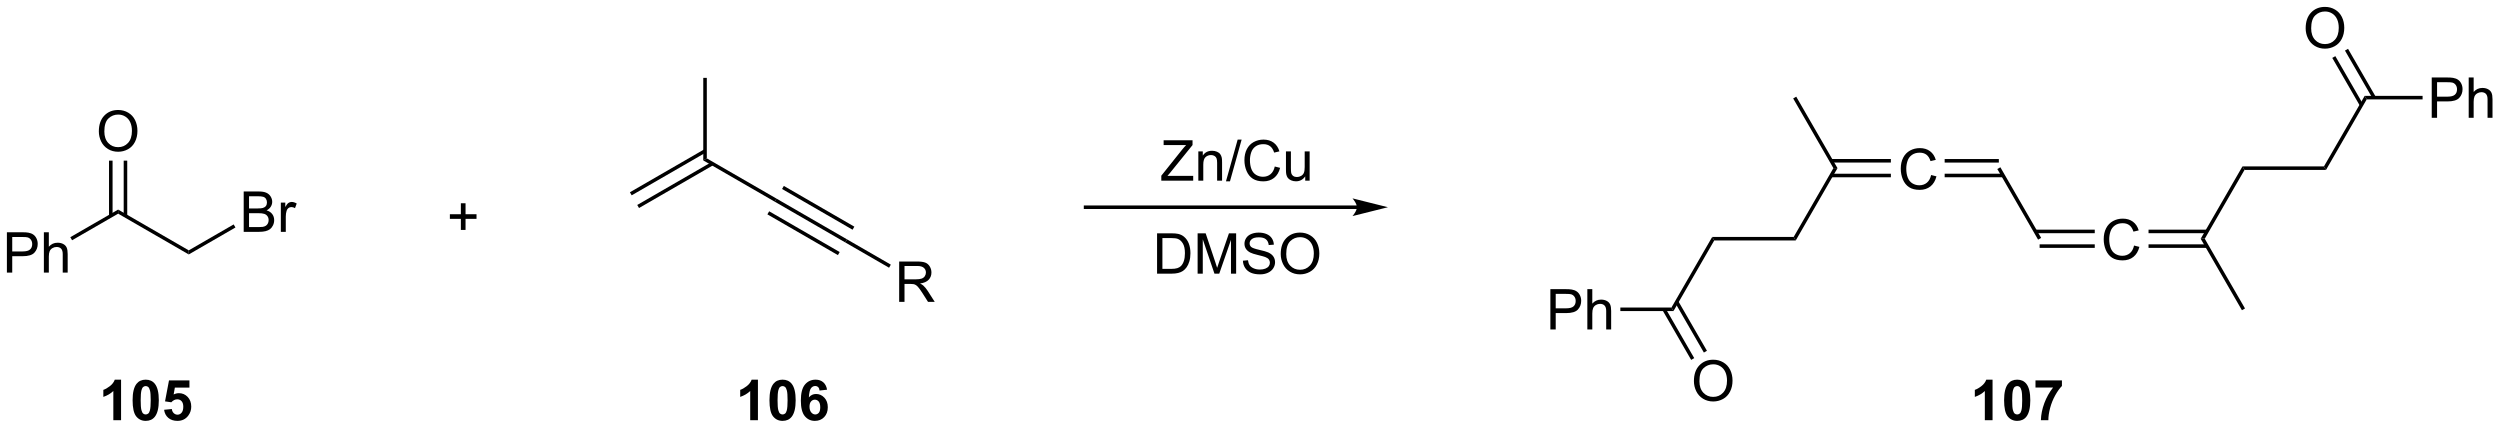 <?xml version="1.0" encoding="UTF-8"?>
<!DOCTYPE svg PUBLIC '-//W3C//DTD SVG 1.0//EN'
          'http://www.w3.org/TR/2001/REC-SVG-20010904/DTD/svg10.dtd'>
<svg stroke-dasharray="none" shape-rendering="auto" xmlns="http://www.w3.org/2000/svg" font-family="'Dialog'" text-rendering="auto" width="967" fill-opacity="1" color-interpolation="auto" color-rendering="auto" preserveAspectRatio="xMidYMid meet" font-size="12px" viewBox="0 0 967 166" fill="black" xmlns:xlink="http://www.w3.org/1999/xlink" stroke="black" image-rendering="auto" stroke-miterlimit="10" stroke-linecap="square" stroke-linejoin="miter" font-style="normal" stroke-width="1" height="166" stroke-dashoffset="0" font-weight="normal" stroke-opacity="1"
><!--Generated by the Batik Graphics2D SVG Generator--><defs id="genericDefs"
  /><g
  ><defs id="defs1"
    ><clipPath clipPathUnits="userSpaceOnUse" id="clipPath1"
      ><path d="M2.382 1.589 L364.911 1.589 L364.911 63.636 L2.382 63.636 L2.382 1.589 Z"
      /></clipPath
      ><clipPath clipPathUnits="userSpaceOnUse" id="clipPath2"
      ><path d="M1.05 8.505 L1.05 68.826 L353.499 68.826 L353.499 8.505 Z"
      /></clipPath
    ></defs
    ><g transform="scale(2.667,2.667) translate(-2.382,-1.589) matrix(1.029,0,0,1.029,1.302,-7.159)"
    ><path d="M273.23 33.169 L273.983 33.358 Q273.748 34.288 273.132 34.777 Q272.516 35.263 271.628 35.263 Q270.707 35.263 270.13 34.888 Q269.555 34.513 269.252 33.804 Q268.952 33.092 268.952 32.277 Q268.952 31.387 269.291 30.727 Q269.633 30.064 270.259 29.72 Q270.885 29.376 271.638 29.376 Q272.492 29.376 273.075 29.811 Q273.657 30.245 273.887 31.035 L273.144 31.208 Q272.948 30.587 272.57 30.305 Q272.195 30.02 271.623 30.02 Q270.968 30.02 270.526 30.336 Q270.086 30.649 269.907 31.179 Q269.728 31.71 269.728 32.272 Q269.728 32.999 269.941 33.54 Q270.153 34.081 270.598 34.35 Q271.046 34.616 271.566 34.616 Q272.197 34.616 272.635 34.251 Q273.075 33.886 273.23 33.169 Z" stroke="none" clip-path="url(#clipPath2)"
    /></g
    ><g transform="matrix(2.743,0,0,2.743,-2.88,-23.328)"
    ><path d="M259.274 33.503 L267.689 33.503 L267.689 33.003 L259.274 33.003 ZM259.274 31.426 L267.689 31.426 L267.689 30.926 L259.274 30.926 Z" stroke="none" clip-path="url(#clipPath2)"
    /></g
    ><g transform="matrix(2.743,0,0,2.743,-2.88,-23.328)"
    ><path d="M275.273 33.5 L283.511 33.5 L283.511 33 L275.273 33 ZM275.273 31.43 L282.913 31.43 L282.913 30.93 L275.273 30.93 Z" stroke="none" clip-path="url(#clipPath2)"
    /></g
    ><g transform="matrix(2.743,0,0,2.743,-2.88,-23.328)"
    ><path d="M282.697 32.34 L283.13 32.09 L288.88 42.049 L288.447 42.299 Z" stroke="none" clip-path="url(#clipPath2)"
    /></g
    ><g transform="matrix(2.743,0,0,2.743,-2.88,-23.328)"
    ><path d="M301.98 43.129 L302.733 43.318 Q302.498 44.247 301.882 44.736 Q301.266 45.222 300.378 45.222 Q299.457 45.222 298.88 44.847 Q298.305 44.472 298.002 43.763 Q297.702 43.051 297.702 42.236 Q297.702 41.346 298.041 40.686 Q298.383 40.023 299.009 39.679 Q299.635 39.335 300.388 39.335 Q301.242 39.335 301.825 39.77 Q302.407 40.205 302.637 40.994 L301.894 41.167 Q301.698 40.546 301.32 40.264 Q300.945 39.979 300.373 39.979 Q299.718 39.979 299.276 40.295 Q298.836 40.608 298.657 41.139 Q298.478 41.669 298.478 42.231 Q298.478 42.958 298.691 43.499 Q298.903 44.04 299.348 44.309 Q299.796 44.575 300.316 44.575 Q300.947 44.575 301.385 44.211 Q301.825 43.846 301.98 43.129 Z" stroke="none" clip-path="url(#clipPath2)"
    /></g
    ><g transform="matrix(2.743,0,0,2.743,-2.88,-23.328)"
    ><path d="M288.663 43.459 L296.439 43.459 L296.439 42.959 L288.663 42.959 ZM288.066 41.389 L296.439 41.389 L296.439 40.889 L288.066 40.889 Z" stroke="none" clip-path="url(#clipPath2)"
    /></g
    ><g transform="matrix(2.743,0,0,2.743,-2.88,-23.328)"
    ><path d="M304.023 43.459 L312.261 43.459 L312.261 42.959 L304.023 42.959 ZM304.023 41.389 L312.261 41.389 L312.261 40.889 L304.023 40.889 Z" stroke="none" clip-path="url(#clipPath2)"
    /></g
    ><g transform="matrix(2.743,0,0,2.743,-2.88,-23.328)"
    ><path d="M259.584 32.215 L260.162 32.215 L254.272 42.417 L253.983 41.917 Z" stroke="none" clip-path="url(#clipPath2)"
    /></g
    ><g transform="matrix(2.743,0,0,2.743,-2.88,-23.328)"
    ><path d="M260.162 32.215 L259.584 32.215 L253.911 22.388 L254.344 22.138 Z" stroke="none" clip-path="url(#clipPath2)"
    /></g
    ><g transform="matrix(2.743,0,0,2.743,-2.88,-23.328)"
    ><path d="M253.983 41.917 L254.272 42.417 L242.78 42.417 L242.492 41.917 Z" stroke="none" clip-path="url(#clipPath2)"
    /></g
    ><g transform="matrix(2.743,0,0,2.743,-2.88,-23.328)"
    ><path d="M242.492 41.917 L242.78 42.417 L237.035 52.368 L236.746 51.868 Z" stroke="none" clip-path="url(#clipPath2)"
    /></g
    ><g transform="matrix(2.743,0,0,2.743,-2.88,-23.328)"
    ><path d="M311.952 42.174 L311.375 42.174 L317.265 31.972 L317.553 32.472 Z" stroke="none" clip-path="url(#clipPath2)"
    /></g
    ><g transform="matrix(2.743,0,0,2.743,-2.88,-23.328)"
    ><path d="M311.375 42.174 L311.952 42.174 L317.625 52.001 L317.192 52.251 Z" stroke="none" clip-path="url(#clipPath2)"
    /></g
    ><g transform="matrix(2.743,0,0,2.743,-2.88,-23.328)"
    ><path d="M317.553 32.472 L317.265 31.972 L328.756 31.972 L329.045 32.472 Z" stroke="none" clip-path="url(#clipPath2)"
    /></g
    ><g transform="matrix(2.743,0,0,2.743,-2.88,-23.328)"
    ><path d="M329.045 32.472 L328.756 31.972 L334.502 22.02 L334.79 22.52 Z" stroke="none" clip-path="url(#clipPath2)"
    /></g
    ><g transform="matrix(2.743,0,0,2.743,-2.88,-23.328)"
    ><path d="M239.916 62.249 Q239.916 60.83 240.677 60.031 Q241.438 59.228 242.641 59.228 Q243.428 59.228 244.06 59.606 Q244.694 59.982 245.025 60.654 Q245.359 61.327 245.359 62.181 Q245.359 63.048 245.009 63.731 Q244.66 64.415 244.018 64.767 Q243.379 65.118 242.636 65.118 Q241.834 65.118 241.2 64.73 Q240.569 64.34 240.242 63.669 Q239.916 62.996 239.916 62.249 ZM240.693 62.259 Q240.693 63.289 241.244 63.882 Q241.798 64.472 242.634 64.472 Q243.482 64.472 244.031 63.874 Q244.582 63.276 244.582 62.179 Q244.582 61.483 244.347 60.965 Q244.111 60.447 243.658 60.163 Q243.208 59.876 242.644 59.876 Q241.844 59.876 241.267 60.427 Q240.693 60.975 240.693 62.259 Z" stroke="none" clip-path="url(#clipPath2)"
    /></g
    ><g transform="matrix(2.743,0,0,2.743,-2.88,-23.328)"
    ><path d="M235.48 52.243 L239.527 59.254 L239.96 59.004 L235.913 51.993 ZM237.271 51.209 L241.319 58.22 L241.752 57.97 L237.704 50.959 Z" stroke="none" clip-path="url(#clipPath2)"
    /></g
    ><g transform="matrix(2.743,0,0,2.743,-2.88,-23.328)"
    ><path d="M219.673 54.968 L219.673 49.278 L221.821 49.278 Q222.387 49.278 222.685 49.332 Q223.104 49.402 223.386 49.599 Q223.671 49.793 223.845 50.147 Q224.018 50.499 224.018 50.923 Q224.018 51.648 223.555 52.153 Q223.094 52.655 221.886 52.655 L220.426 52.655 L220.426 54.968 L219.673 54.968 ZM220.426 51.982 L221.898 51.982 Q222.628 51.982 222.934 51.71 Q223.242 51.438 223.242 50.947 Q223.242 50.59 223.06 50.336 Q222.879 50.08 222.584 50 Q222.395 49.948 221.883 49.948 L220.426 49.948 L220.426 51.982 ZM224.887 54.968 L224.887 49.278 L225.586 49.278 L225.586 51.319 Q226.075 50.753 226.821 50.753 Q227.279 50.753 227.615 50.934 Q227.954 51.112 228.099 51.431 Q228.244 51.749 228.244 52.355 L228.244 54.968 L227.545 54.968 L227.545 52.355 Q227.545 51.832 227.317 51.594 Q227.092 51.353 226.676 51.353 Q226.365 51.353 226.091 51.516 Q225.819 51.677 225.703 51.953 Q225.586 52.228 225.586 52.712 L225.586 54.968 L224.887 54.968 Z" stroke="none" clip-path="url(#clipPath2)"
    /></g
    ><g transform="matrix(2.743,0,0,2.743,-2.88,-23.328)"
    ><path d="M236.746 51.868 L237.035 52.368 L229.541 52.368 L229.541 51.868 Z" stroke="none" clip-path="url(#clipPath2)"
    /></g
    ><g transform="matrix(2.743,0,0,2.743,-2.88,-23.328)"
    ><path d="M326.18 12.497 Q326.18 11.079 326.941 10.279 Q327.702 9.477 328.906 9.477 Q329.692 9.477 330.324 9.855 Q330.958 10.23 331.289 10.903 Q331.623 11.576 331.623 12.43 Q331.623 13.297 331.273 13.98 Q330.924 14.663 330.282 15.015 Q329.643 15.367 328.9 15.367 Q328.098 15.367 327.464 14.979 Q326.833 14.588 326.507 13.918 Q326.18 13.245 326.18 12.497 ZM326.957 12.507 Q326.957 13.537 327.508 14.13 Q328.062 14.72 328.898 14.72 Q329.747 14.72 330.295 14.122 Q330.846 13.524 330.846 12.427 Q330.846 11.731 330.611 11.213 Q330.375 10.696 329.923 10.411 Q329.472 10.124 328.908 10.124 Q328.108 10.124 327.531 10.675 Q326.957 11.224 326.957 12.507 Z" stroke="none" clip-path="url(#clipPath2)"
    /></g
    ><g transform="matrix(2.743,0,0,2.743,-2.88,-23.328)"
    ><path d="M336.057 22.145 L332.155 15.388 L331.722 15.638 L335.624 22.395 ZM334.265 23.18 L330.364 16.422 L329.931 16.672 L333.832 23.43 Z" stroke="none" clip-path="url(#clipPath2)"
    /></g
    ><g transform="matrix(2.743,0,0,2.743,-2.88,-23.328)"
    ><path d="M343.956 25.12 L343.956 19.43 L346.104 19.43 Q346.67 19.43 346.968 19.484 Q347.387 19.554 347.669 19.751 Q347.954 19.945 348.127 20.299 Q348.301 20.651 348.301 21.076 Q348.301 21.8 347.837 22.305 Q347.377 22.807 346.168 22.807 L344.709 22.807 L344.709 25.12 L343.956 25.12 ZM344.709 22.134 L346.181 22.134 Q346.911 22.134 347.216 21.862 Q347.524 21.591 347.524 21.099 Q347.524 20.742 347.343 20.488 Q347.162 20.232 346.867 20.152 Q346.678 20.1 346.166 20.1 L344.709 20.1 L344.709 22.134 ZM349.17 25.12 L349.17 19.43 L349.869 19.43 L349.869 21.472 Q350.358 20.905 351.103 20.905 Q351.561 20.905 351.898 21.086 Q352.237 21.265 352.382 21.583 Q352.527 21.901 352.527 22.507 L352.527 25.12 L351.828 25.12 L351.828 22.507 Q351.828 21.984 351.6 21.746 Q351.375 21.505 350.958 21.505 Q350.648 21.505 350.374 21.668 Q350.102 21.829 349.985 22.106 Q349.869 22.38 349.869 22.864 L349.869 25.12 L349.17 25.12 Z" stroke="none" clip-path="url(#clipPath2)"
    /></g
    ><g transform="matrix(2.743,0,0,2.743,-2.88,-23.328)"
    ><path d="M334.79 22.52 L334.502 22.02 L342.667 22.02 L342.667 22.52 Z" stroke="none" clip-path="url(#clipPath2)"
    /></g
    ><g transform="matrix(2.743,0,0,2.743,-2.88,-23.328)"
    ><path d="M282.027 67.756 L280.938 67.756 L280.938 63.644 Q280.34 64.203 279.528 64.472 L279.528 63.481 Q279.955 63.341 280.454 62.953 Q280.956 62.562 281.142 62.042 L282.027 62.042 L282.027 67.756 ZM285.502 62.042 Q286.33 62.042 286.796 62.632 Q287.349 63.331 287.349 64.948 Q287.349 66.563 286.791 67.269 Q286.33 67.854 285.502 67.854 Q284.671 67.854 284.161 67.215 Q283.654 66.576 283.654 64.938 Q283.654 63.331 284.213 62.624 Q284.676 62.042 285.502 62.042 ZM285.502 62.945 Q285.305 62.945 285.15 63.072 Q284.995 63.199 284.909 63.525 Q284.795 63.947 284.795 64.948 Q284.795 65.95 284.896 66.325 Q284.997 66.7 285.15 66.824 Q285.305 66.948 285.502 66.948 Q285.701 66.948 285.856 66.822 Q286.012 66.695 286.097 66.369 Q286.208 65.95 286.208 64.948 Q286.208 63.947 286.107 63.574 Q286.006 63.199 285.854 63.072 Q285.701 62.945 285.502 62.945 ZM288.081 63.155 L288.081 62.143 L291.81 62.143 L291.81 62.935 Q291.349 63.388 290.87 64.239 Q290.394 65.088 290.143 66.045 Q289.892 67.003 289.897 67.756 L288.844 67.756 Q288.873 66.576 289.33 65.349 Q289.791 64.123 290.56 63.155 L288.081 63.155 Z" stroke="none" clip-path="url(#clipPath2)"
    /></g
    ><g transform="matrix(2.743,0,0,2.743,-2.88,-23.328)"
    ><path d="M2.022 46.947 L2.022 41.256 L4.17 41.256 Q4.737 41.256 5.035 41.31 Q5.454 41.38 5.736 41.577 Q6.021 41.771 6.194 42.125 Q6.367 42.477 6.367 42.902 Q6.367 43.626 5.904 44.131 Q5.443 44.633 4.235 44.633 L2.775 44.633 L2.775 46.947 L2.022 46.947 ZM2.775 43.96 L4.248 43.96 Q4.978 43.96 5.283 43.688 Q5.591 43.417 5.591 42.925 Q5.591 42.568 5.41 42.314 Q5.229 42.058 4.934 41.978 Q4.745 41.926 4.232 41.926 L2.775 41.926 L2.775 43.96 ZM7.237 46.947 L7.237 41.256 L7.936 41.256 L7.936 43.298 Q8.425 42.731 9.17 42.731 Q9.628 42.731 9.964 42.912 Q10.303 43.09 10.448 43.409 Q10.593 43.727 10.593 44.333 L10.593 46.947 L9.895 46.947 L9.895 44.333 Q9.895 43.81 9.667 43.572 Q9.442 43.331 9.025 43.331 Q8.714 43.331 8.44 43.494 Q8.168 43.655 8.052 43.932 Q7.936 44.206 7.936 44.69 L7.936 46.947 L7.237 46.947 Z" stroke="none" clip-path="url(#clipPath2)"
    /></g
    ><g transform="matrix(2.743,0,0,2.743,-2.88,-23.328)"
    ><path d="M11.215 42.384 L10.965 41.951 L17.708 38.058 L17.708 38.635 Z" stroke="none" clip-path="url(#clipPath2)"
    /></g
    ><g transform="matrix(2.743,0,0,2.743,-2.88,-23.328)"
    ><path d="M17.708 38.635 L17.708 38.058 L27.667 43.808 L27.667 44.385 Z" stroke="none" clip-path="url(#clipPath2)"
    /></g
    ><g transform="matrix(2.743,0,0,2.743,-2.88,-23.328)"
    ><path d="M35.414 41.197 L35.414 35.506 L37.549 35.506 Q38.201 35.506 38.594 35.679 Q38.99 35.85 39.213 36.21 Q39.435 36.569 39.435 36.96 Q39.435 37.325 39.236 37.648 Q39.039 37.969 38.641 38.169 Q39.156 38.319 39.433 38.684 Q39.712 39.048 39.712 39.545 Q39.712 39.947 39.541 40.291 Q39.373 40.632 39.125 40.819 Q38.876 41.005 38.501 41.101 Q38.128 41.197 37.585 41.197 L35.414 41.197 ZM36.167 37.897 L37.399 37.897 Q37.898 37.897 38.115 37.83 Q38.403 37.744 38.548 37.548 Q38.695 37.348 38.695 37.051 Q38.695 36.766 38.558 36.551 Q38.423 36.336 38.17 36.256 Q37.919 36.176 37.305 36.176 L36.167 36.176 L36.167 37.897 ZM36.167 40.524 L37.585 40.524 Q37.95 40.524 38.097 40.498 Q38.356 40.451 38.529 40.343 Q38.706 40.234 38.817 40.027 Q38.931 39.817 38.931 39.545 Q38.931 39.227 38.768 38.994 Q38.605 38.759 38.315 38.663 Q38.027 38.567 37.484 38.567 L36.167 38.567 L36.167 40.524 ZM40.652 41.197 L40.652 37.074 L41.28 37.074 L41.28 37.698 Q41.521 37.26 41.723 37.121 Q41.927 36.981 42.173 36.981 Q42.525 36.981 42.89 37.206 L42.649 37.853 Q42.393 37.703 42.137 37.703 Q41.909 37.703 41.725 37.84 Q41.544 37.977 41.467 38.223 Q41.35 38.596 41.35 39.038 L41.35 41.197 L40.652 41.197 Z" stroke="none" clip-path="url(#clipPath2)"
    /></g
    ><g transform="matrix(2.743,0,0,2.743,-2.88,-23.328)"
    ><path d="M27.667 44.385 L27.667 43.808 L34 40.151 L34.25 40.584 Z" stroke="none" clip-path="url(#clipPath2)"
    /></g
    ><g transform="matrix(2.743,0,0,2.743,-2.88,-23.328)"
    ><path d="M14.988 27.034 Q14.988 25.615 15.749 24.816 Q16.51 24.014 17.713 24.014 Q18.5 24.014 19.131 24.391 Q19.765 24.767 20.096 25.439 Q20.43 26.112 20.43 26.966 Q20.43 27.833 20.081 28.516 Q19.732 29.2 19.09 29.552 Q18.451 29.904 17.708 29.904 Q16.905 29.904 16.271 29.515 Q15.64 29.125 15.314 28.454 Q14.988 27.782 14.988 27.034 ZM15.764 27.044 Q15.764 28.074 16.316 28.666 Q16.869 29.257 17.705 29.257 Q18.554 29.257 19.103 28.659 Q19.654 28.061 19.654 26.964 Q19.654 26.268 19.418 25.75 Q19.183 25.232 18.73 24.948 Q18.28 24.66 17.715 24.66 Q16.916 24.66 16.339 25.212 Q15.764 25.76 15.764 27.044 Z" stroke="none" clip-path="url(#clipPath2)"
    /></g
    ><g transform="matrix(2.743,0,0,2.743,-2.88,-23.328)"
    ><path d="M18.992 38.944 L18.992 31.157 L18.492 31.157 L18.492 38.944 ZM16.924 38.944 L16.924 31.157 L16.424 31.157 L16.424 38.944 Z" stroke="none" clip-path="url(#clipPath2)"
    /></g
    ><g transform="matrix(2.743,0,0,2.743,-2.88,-23.328)"
    ><path d="M66.038 40.927 L66.038 39.366 L64.488 39.366 L64.488 38.714 L66.038 38.714 L66.038 37.167 L66.698 37.167 L66.698 38.714 L68.245 38.714 L68.245 39.366 L66.698 39.366 L66.698 40.927 L66.038 40.927 Z" stroke="none" clip-path="url(#clipPath2)"
    /></g
    ><g transform="matrix(2.743,0,0,2.743,-2.88,-23.328)"
    ><path d="M100.72 30.837 L100.22 31.126 L100.22 19.481 L100.72 19.481 Z" stroke="none" clip-path="url(#clipPath2)"
    /></g
    ><g transform="matrix(2.743,0,0,2.743,-2.88,-23.328)"
    ><path d="M100.345 29.571 L89.876 35.615 L90.126 36.048 L100.595 30.004 ZM101.38 31.362 L90.911 37.406 L91.161 37.839 L101.63 31.795 Z" stroke="none" clip-path="url(#clipPath2)"
    /></g
    ><g transform="matrix(2.743,0,0,2.743,-2.88,-23.328)"
    ><path d="M100.22 31.126 L100.72 30.837 L110.545 36.509 L110.299 36.945 Z" stroke="none" clip-path="url(#clipPath2)"
    /></g
    ><g transform="matrix(2.743,0,0,2.743,-2.88,-23.328)"
    ><path d="M110.299 36.945 L110.545 36.509 L120.488 42.255 L120.242 42.69 ZM111.331 35.154 L121.273 40.899 L121.524 40.466 L111.582 34.721 ZM109.263 38.733 L119.205 44.479 L119.456 44.046 L109.513 38.3 Z" stroke="none" clip-path="url(#clipPath2)"
    /></g
    ><g transform="matrix(2.743,0,0,2.743,-2.88,-23.328)"
    ><path d="M127.845 51.073 L127.845 45.382 L130.368 45.382 Q131.129 45.382 131.525 45.535 Q131.921 45.687 132.156 46.075 Q132.394 46.464 132.394 46.935 Q132.394 47.54 132.001 47.957 Q131.61 48.371 130.79 48.482 Q131.09 48.627 131.245 48.767 Q131.574 49.07 131.869 49.523 L132.86 51.073 L131.913 51.073 L131.16 49.887 Q130.829 49.375 130.614 49.103 Q130.402 48.832 130.233 48.723 Q130.065 48.614 129.889 48.573 Q129.762 48.544 129.47 48.544 L128.598 48.544 L128.598 51.073 L127.845 51.073 ZM128.598 47.892 L130.215 47.892 Q130.733 47.892 131.023 47.786 Q131.315 47.68 131.465 47.444 Q131.618 47.209 131.618 46.935 Q131.618 46.531 131.323 46.272 Q131.031 46.011 130.399 46.011 L128.598 46.011 L128.598 47.892 Z" stroke="none" clip-path="url(#clipPath2)"
    /></g
    ><g transform="matrix(2.743,0,0,2.743,-2.88,-23.328)"
    ><path d="M120.242 42.69 L120.488 42.255 L126.669 45.824 L126.419 46.257 Z" stroke="none" clip-path="url(#clipPath2)"
    /></g
    ><g transform="matrix(2.743,0,0,2.743,-2.88,-23.328)"
    ><path d="M107.928 67.756 L106.839 67.756 L106.839 63.644 Q106.241 64.203 105.428 64.472 L105.428 63.481 Q105.855 63.341 106.355 62.953 Q106.857 62.562 107.043 62.042 L107.928 62.042 L107.928 67.756 ZM111.403 62.042 Q112.231 62.042 112.696 62.632 Q113.25 63.331 113.25 64.948 Q113.25 66.563 112.691 67.269 Q112.231 67.854 111.403 67.854 Q110.572 67.854 110.062 67.215 Q109.555 66.576 109.555 64.938 Q109.555 63.331 110.114 62.624 Q110.577 62.042 111.403 62.042 ZM111.403 62.945 Q111.206 62.945 111.05 63.072 Q110.895 63.199 110.81 63.525 Q110.696 63.947 110.696 64.948 Q110.696 65.95 110.797 66.325 Q110.898 66.7 111.05 66.824 Q111.206 66.948 111.403 66.948 Q111.602 66.948 111.757 66.822 Q111.912 66.695 111.998 66.369 Q112.109 65.95 112.109 64.948 Q112.109 63.947 112.008 63.574 Q111.907 63.199 111.754 63.072 Q111.602 62.945 111.403 62.945 ZM117.677 63.457 L116.621 63.574 Q116.582 63.248 116.419 63.093 Q116.256 62.937 115.995 62.937 Q115.65 62.937 115.41 63.248 Q115.172 63.558 115.11 64.542 Q115.519 64.06 116.124 64.06 Q116.807 64.06 117.294 64.581 Q117.78 65.101 117.78 65.924 Q117.78 66.796 117.268 67.326 Q116.756 67.854 115.953 67.854 Q115.091 67.854 114.535 67.184 Q113.981 66.514 113.981 64.987 Q113.981 63.424 114.558 62.733 Q115.138 62.042 116.062 62.042 Q116.709 62.042 117.133 62.404 Q117.56 62.766 117.677 63.457 ZM115.203 65.838 Q115.203 66.369 115.446 66.659 Q115.692 66.948 116.008 66.948 Q116.31 66.948 116.512 66.713 Q116.714 66.475 116.714 65.934 Q116.714 65.38 116.497 65.121 Q116.279 64.863 115.953 64.863 Q115.638 64.863 115.42 65.111 Q115.203 65.357 115.203 65.838 Z" stroke="none" clip-path="url(#clipPath2)"
    /></g
    ><g transform="matrix(2.743,0,0,2.743,-2.88,-23.328)"
    ><path d="M18.122 67.756 L17.032 67.756 L17.032 63.644 Q16.434 64.203 15.622 64.472 L15.622 63.481 Q16.049 63.341 16.548 62.953 Q17.05 62.562 17.236 62.042 L18.122 62.042 L18.122 67.756 ZM21.596 62.042 Q22.424 62.042 22.89 62.632 Q23.444 63.331 23.444 64.948 Q23.444 66.563 22.885 67.269 Q22.424 67.854 21.596 67.854 Q20.765 67.854 20.255 67.215 Q19.748 66.576 19.748 64.938 Q19.748 63.331 20.307 62.624 Q20.77 62.042 21.596 62.042 ZM21.596 62.945 Q21.399 62.945 21.244 63.072 Q21.089 63.199 21.003 63.525 Q20.889 63.947 20.889 64.948 Q20.889 65.95 20.99 66.325 Q21.091 66.7 21.244 66.824 Q21.399 66.948 21.596 66.948 Q21.795 66.948 21.95 66.822 Q22.106 66.695 22.191 66.369 Q22.302 65.95 22.302 64.948 Q22.302 63.947 22.201 63.574 Q22.1 63.199 21.948 63.072 Q21.795 62.945 21.596 62.945 ZM24.19 66.291 L25.277 66.18 Q25.324 66.547 25.551 66.765 Q25.782 66.98 26.079 66.98 Q26.421 66.98 26.656 66.703 Q26.895 66.423 26.895 65.864 Q26.895 65.341 26.659 65.08 Q26.426 64.816 26.048 64.816 Q25.58 64.816 25.207 65.233 L24.322 65.103 L24.881 62.143 L27.764 62.143 L27.764 63.162 L25.707 63.162 L25.536 64.13 Q25.901 63.947 26.281 63.947 Q27.008 63.947 27.513 64.474 Q28.018 65.002 28.018 65.846 Q28.018 66.547 27.609 67.099 Q27.055 67.854 26.069 67.854 Q25.28 67.854 24.783 67.43 Q24.286 67.005 24.19 66.291 Z" stroke="none" clip-path="url(#clipPath2)"
    /></g
    ><g transform="matrix(2.743,0,0,2.743,-2.88,-23.328)"
    ><path d="M164.81 33.979 L164.81 33.281 L167.724 29.634 Q168.034 29.246 168.314 28.959 L165.138 28.959 L165.138 28.288 L169.214 28.288 L169.214 28.959 L166.021 32.908 L165.674 33.306 L169.307 33.306 L169.307 33.979 L164.81 33.979 ZM170.031 33.979 L170.031 29.857 L170.66 29.857 L170.66 30.442 Q171.112 29.764 171.971 29.764 Q172.344 29.764 172.655 29.898 Q172.968 30.03 173.123 30.247 Q173.278 30.465 173.34 30.765 Q173.379 30.959 173.379 31.443 L173.379 33.979 L172.681 33.979 L172.681 31.471 Q172.681 31.044 172.598 30.832 Q172.518 30.62 172.31 30.496 Q172.103 30.369 171.824 30.369 Q171.376 30.369 171.053 30.654 Q170.729 30.936 170.729 31.728 L170.729 33.979 L170.031 33.979 ZM173.927 34.078 L175.578 28.19 L176.137 28.19 L174.491 34.078 L173.927 34.078 ZM180.809 31.984 L181.562 32.173 Q181.327 33.102 180.711 33.591 Q180.095 34.078 179.207 34.078 Q178.286 34.078 177.709 33.702 Q177.134 33.327 176.832 32.618 Q176.531 31.906 176.531 31.091 Q176.531 30.201 176.87 29.541 Q177.212 28.878 177.838 28.534 Q178.465 28.19 179.218 28.19 Q180.072 28.19 180.654 28.625 Q181.236 29.06 181.466 29.849 L180.724 30.022 Q180.527 29.401 180.149 29.119 Q179.774 28.834 179.202 28.834 Q178.547 28.834 178.105 29.15 Q177.665 29.463 177.486 29.994 Q177.308 30.524 177.308 31.086 Q177.308 31.813 177.52 32.354 Q177.732 32.895 178.177 33.164 Q178.625 33.431 179.145 33.431 Q179.777 33.431 180.214 33.066 Q180.654 32.701 180.809 31.984 ZM185.104 33.979 L185.104 33.374 Q184.622 34.072 183.794 34.072 Q183.429 34.072 183.114 33.933 Q182.798 33.793 182.643 33.581 Q182.49 33.368 182.428 33.063 Q182.387 32.856 182.387 32.411 L182.387 29.857 L183.085 29.857 L183.085 32.142 Q183.085 32.69 183.127 32.879 Q183.194 33.156 183.406 33.314 Q183.621 33.469 183.934 33.469 Q184.25 33.469 184.524 33.309 Q184.801 33.148 184.915 32.872 Q185.029 32.592 185.029 32.064 L185.029 29.857 L185.727 29.857 L185.727 33.979 L185.104 33.979 Z" stroke="none" clip-path="url(#clipPath2)"
    /></g
    ><g transform="matrix(2.743,0,0,2.743,-2.88,-23.328)"
    ><path d="M164.212 47.094 L164.212 41.404 L166.174 41.404 Q166.837 41.404 167.186 41.484 Q167.675 41.598 168.022 41.893 Q168.472 42.273 168.695 42.866 Q168.917 43.456 168.917 44.217 Q168.917 44.866 168.764 45.368 Q168.614 45.868 168.376 46.196 Q168.141 46.522 167.859 46.711 Q167.579 46.9 167.181 46.998 Q166.782 47.094 166.267 47.094 L164.212 47.094 ZM164.965 46.421 L166.182 46.421 Q166.743 46.421 167.064 46.318 Q167.385 46.212 167.574 46.023 Q167.843 45.754 167.991 45.303 Q168.141 44.851 168.141 44.206 Q168.141 43.313 167.848 42.835 Q167.556 42.353 167.137 42.19 Q166.834 42.074 166.161 42.074 L164.965 42.074 L164.965 46.421 ZM169.93 47.094 L169.93 41.404 L171.064 41.404 L172.412 45.433 Q172.599 45.994 172.684 46.274 Q172.78 45.963 172.987 45.363 L174.348 41.404 L175.362 41.404 L175.362 47.094 L174.635 47.094 L174.635 42.33 L172.982 47.094 L172.304 47.094 L170.658 42.25 L170.658 47.094 L169.93 47.094 ZM176.32 45.265 L177.032 45.203 Q177.081 45.63 177.264 45.904 Q177.451 46.178 177.839 46.346 Q178.227 46.515 178.711 46.515 Q179.143 46.515 179.472 46.388 Q179.803 46.258 179.964 46.036 Q180.124 45.813 180.124 45.549 Q180.124 45.28 179.969 45.081 Q179.814 44.882 179.456 44.745 Q179.229 44.657 178.445 44.468 Q177.66 44.279 177.345 44.113 Q176.938 43.898 176.737 43.583 Q176.537 43.267 176.537 42.873 Q176.537 42.444 176.78 42.069 Q177.026 41.693 177.495 41.499 Q177.966 41.305 178.54 41.305 Q179.174 41.305 179.656 41.51 Q180.14 41.714 180.398 42.11 Q180.66 42.506 180.68 43.005 L179.958 43.06 Q179.899 42.522 179.562 42.247 Q179.229 41.97 178.571 41.97 Q177.888 41.97 177.575 42.221 Q177.264 42.47 177.264 42.824 Q177.264 43.13 177.484 43.329 Q177.702 43.526 178.62 43.735 Q179.539 43.942 179.881 44.097 Q180.378 44.325 180.613 44.677 Q180.851 45.029 180.851 45.487 Q180.851 45.94 180.59 46.344 Q180.331 46.745 179.842 46.97 Q179.356 47.193 178.747 47.193 Q177.974 47.193 177.451 46.968 Q176.931 46.74 176.633 46.289 Q176.335 45.837 176.32 45.265 ZM181.651 44.323 Q181.651 42.904 182.412 42.105 Q183.173 41.303 184.376 41.303 Q185.163 41.303 185.794 41.68 Q186.428 42.056 186.759 42.728 Q187.093 43.401 187.093 44.255 Q187.093 45.122 186.744 45.806 Q186.394 46.489 185.753 46.841 Q185.113 47.193 184.371 47.193 Q183.569 47.193 182.935 46.804 Q182.303 46.414 181.977 45.743 Q181.651 45.071 181.651 44.323 ZM182.427 44.333 Q182.427 45.363 182.978 45.956 Q183.532 46.546 184.368 46.546 Q185.217 46.546 185.766 45.948 Q186.317 45.35 186.317 44.253 Q186.317 43.557 186.081 43.039 Q185.846 42.522 185.393 42.237 Q184.943 41.95 184.379 41.95 Q183.579 41.95 183.002 42.501 Q182.427 43.049 182.427 44.333 Z" stroke="none" clip-path="url(#clipPath2)"
    /></g
    ><g transform="matrix(2.743,0,0,2.743,-2.88,-23.328)"
    ><path d="M192.393 37.476 L154.13 37.476 L153.88 37.476 L153.88 37.976 L154.13 37.976 L192.393 37.976 L192.643 37.976 L192.643 37.476 L192.393 37.476 ZM196.768 37.726 L191.768 36.476 C191.768 36.476 192.393 37.179 192.393 37.726 C192.393 38.273 191.768 38.976 191.768 38.976 Z" stroke="none" clip-path="url(#clipPath2)"
    /></g
  ></g
></svg
>
